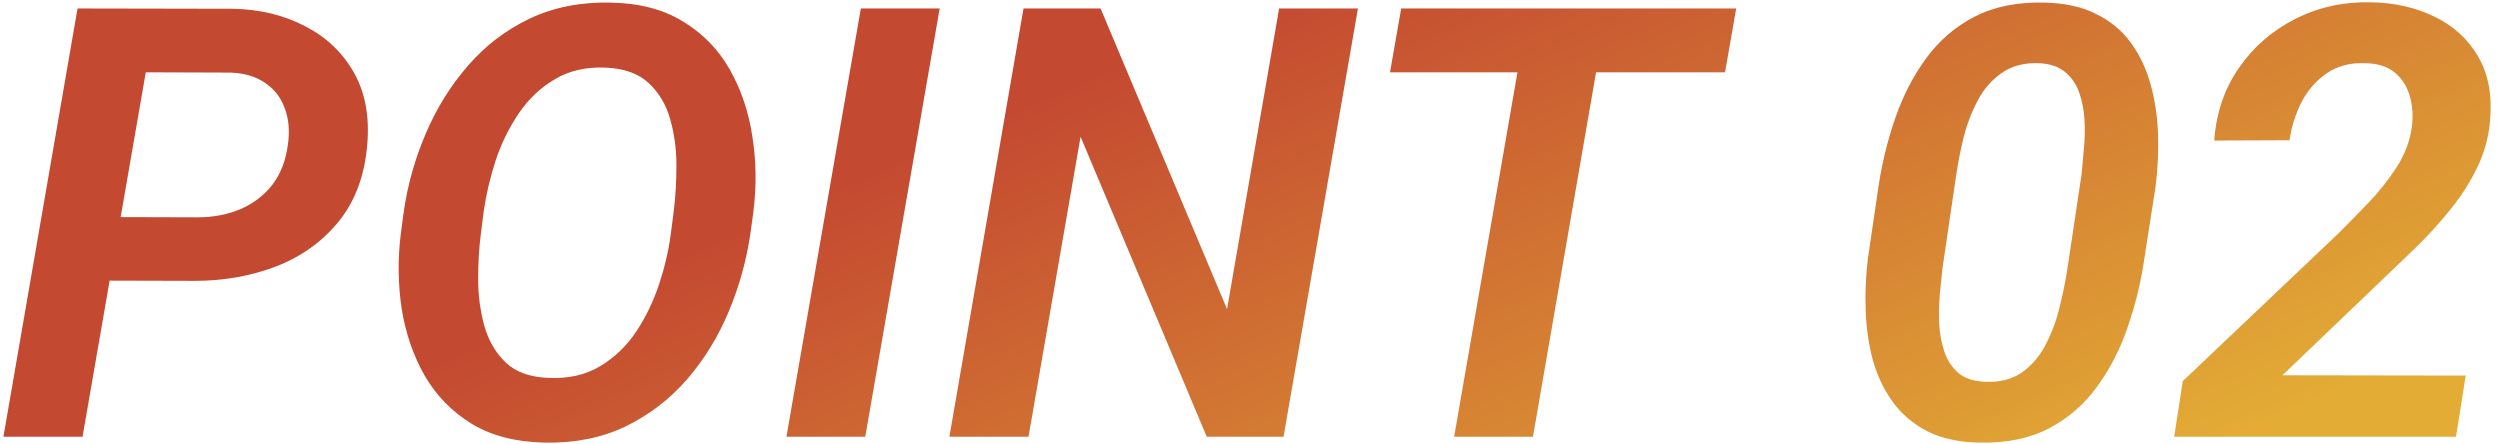 <svg width="332" height="59" viewBox="0 0 332 59" fill="none" xmlns="http://www.w3.org/2000/svg">
<path d="M25.883 37.297L11.039 37.258L12.523 28.82L26.234 28.859C28.292 28.859 30.167 28.508 31.859 27.805C33.578 27.076 34.997 26.008 36.117 24.602C37.237 23.169 37.94 21.385 38.227 19.25C38.487 17.453 38.357 15.852 37.836 14.445C37.341 13.013 36.482 11.88 35.258 11.047C34.06 10.188 32.523 9.719 30.648 9.641L19.359 9.602L10.961 58H0.453L10.297 1.125L30.961 1.164C34.529 1.242 37.706 2.01 40.492 3.469C43.305 4.901 45.466 6.945 46.977 9.602C48.487 12.232 49.086 15.422 48.773 19.172C48.435 23.287 47.172 26.698 44.984 29.406C42.797 32.089 40.023 34.081 36.664 35.383C33.305 36.659 29.711 37.297 25.883 37.297ZM100.062 28L99.672 30.891C99.151 34.51 98.188 38 96.781 41.359C95.375 44.719 93.526 47.727 91.234 50.383C88.943 53.013 86.221 55.096 83.07 56.633C79.919 58.143 76.338 58.859 72.328 58.781C68.5 58.703 65.271 57.87 62.641 56.281C60.01 54.667 57.927 52.531 56.391 49.875C54.88 47.219 53.865 44.263 53.344 41.008C52.849 37.727 52.81 34.406 53.227 31.047L53.617 28.117C54.138 24.523 55.115 21.06 56.547 17.727C57.979 14.367 59.841 11.372 62.133 8.742C64.424 6.086 67.146 4.003 70.297 2.492C73.474 0.982 77.042 0.266 81 0.344C84.828 0.396 88.057 1.229 90.688 2.844C93.318 4.432 95.388 6.555 96.898 9.211C98.409 11.867 99.412 14.823 99.906 18.078C100.427 21.333 100.479 24.641 100.062 28ZM89.086 31.047L89.477 28C89.711 26.125 89.828 24.12 89.828 21.984C89.828 19.823 89.555 17.779 89.008 15.852C88.461 13.898 87.51 12.297 86.156 11.047C84.802 9.771 82.888 9.081 80.414 8.977C77.81 8.872 75.557 9.393 73.656 10.539C71.755 11.659 70.154 13.182 68.852 15.109C67.576 17.01 66.56 19.094 65.805 21.359C65.076 23.625 64.555 25.852 64.242 28.039L63.852 31.086C63.617 32.909 63.5 34.901 63.5 37.062C63.5 39.224 63.773 41.294 64.32 43.273C64.867 45.227 65.818 46.854 67.172 48.156C68.526 49.432 70.44 50.109 72.914 50.188C75.544 50.292 77.81 49.771 79.711 48.625C81.612 47.479 83.201 45.956 84.477 44.055C85.753 42.128 86.768 40.031 87.523 37.766C88.279 35.474 88.799 33.234 89.086 31.047ZM124.789 1.125L114.906 58H104.438L114.32 1.125H124.789ZM180.336 1.125L170.453 58H160.258L143.5 18.156L136.586 58H126.078L135.922 1.125H146.156L162.953 41.047L169.867 1.125H180.336ZM213.422 1.125L203.578 58H193.109L202.992 1.125H213.422ZM230.57 1.125L229.086 9.602H184.594L186.078 1.125H230.57ZM286.273 24.68L284.789 34.211C284.346 37.31 283.617 40.344 282.602 43.312C281.612 46.255 280.258 48.911 278.539 51.281C276.846 53.651 274.711 55.513 272.133 56.867C269.555 58.221 266.469 58.859 262.875 58.781C260.141 58.729 257.823 58.221 255.922 57.258C254.021 56.268 252.484 54.953 251.312 53.312C250.141 51.672 249.268 49.823 248.695 47.766C248.148 45.682 247.836 43.482 247.758 41.164C247.68 38.846 247.784 36.542 248.07 34.25L249.477 24.68C249.945 21.581 250.688 18.573 251.703 15.656C252.719 12.713 254.086 10.07 255.805 7.727C257.523 5.383 259.659 3.547 262.211 2.219C264.789 0.891 267.862 0.266 271.43 0.344C274.19 0.396 276.508 0.904 278.383 1.867C280.284 2.805 281.82 4.081 282.992 5.695C284.164 7.31 285.036 9.159 285.609 11.242C286.182 13.3 286.508 15.487 286.586 17.805C286.664 20.096 286.56 22.388 286.273 24.68ZM274.555 35.656L276.43 23.156C276.534 22.115 276.638 20.969 276.742 19.719C276.872 18.443 276.898 17.167 276.82 15.891C276.742 14.588 276.508 13.391 276.117 12.297C275.727 11.177 275.102 10.266 274.242 9.562C273.409 8.859 272.263 8.469 270.805 8.391C268.826 8.312 267.172 8.742 265.844 9.68C264.516 10.591 263.448 11.815 262.641 13.352C261.833 14.862 261.208 16.49 260.766 18.234C260.349 19.979 260.023 21.633 259.789 23.195L257.953 35.695C257.849 36.685 257.732 37.831 257.602 39.133C257.497 40.409 257.471 41.711 257.523 43.039C257.602 44.367 257.836 45.604 258.227 46.75C258.617 47.87 259.229 48.794 260.062 49.523C260.896 50.227 262.042 50.617 263.5 50.695C265.531 50.8 267.211 50.383 268.539 49.445C269.867 48.482 270.922 47.232 271.703 45.695C272.51 44.133 273.122 42.466 273.539 40.695C273.982 38.898 274.32 37.219 274.555 35.656ZM327.445 49.875L326.156 58H288.734L289.867 50.617L310.492 31.047C311.742 29.797 313.07 28.443 314.477 26.984C315.909 25.5 317.172 23.912 318.266 22.219C319.359 20.526 320.036 18.742 320.297 16.867C320.479 15.409 320.388 14.042 320.023 12.766C319.659 11.49 318.995 10.448 318.031 9.641C317.068 8.833 315.766 8.417 314.125 8.391C312.12 8.312 310.414 8.755 309.008 9.719C307.602 10.682 306.482 11.958 305.648 13.547C304.841 15.135 304.307 16.828 304.047 18.625L294.047 18.664C294.307 15.018 295.401 11.802 297.328 9.016C299.255 6.229 301.742 4.068 304.789 2.531C307.836 0.969 311.182 0.227 314.828 0.305C317.979 0.357 320.805 0.995 323.305 2.219C325.805 3.417 327.732 5.174 329.086 7.492C330.44 9.784 330.974 12.596 330.688 15.93C330.505 18.195 329.919 20.331 328.93 22.336C327.966 24.315 326.755 26.19 325.297 27.961C323.865 29.732 322.328 31.412 320.688 33C319.047 34.589 317.458 36.112 315.922 37.57L303.109 49.836L327.445 49.875Z" fill="url(#paint0_linear_19_38)"/>
<defs>
<linearGradient id="paint0_linear_19_38" x1="166" y1="1" x2="207.788" y2="96.649" gradientUnits="userSpaceOnUse">
<stop stop-color="#C44931"/>
<stop offset="1" stop-color="#E3AC35"/>
</linearGradient>
</defs>
</svg>
